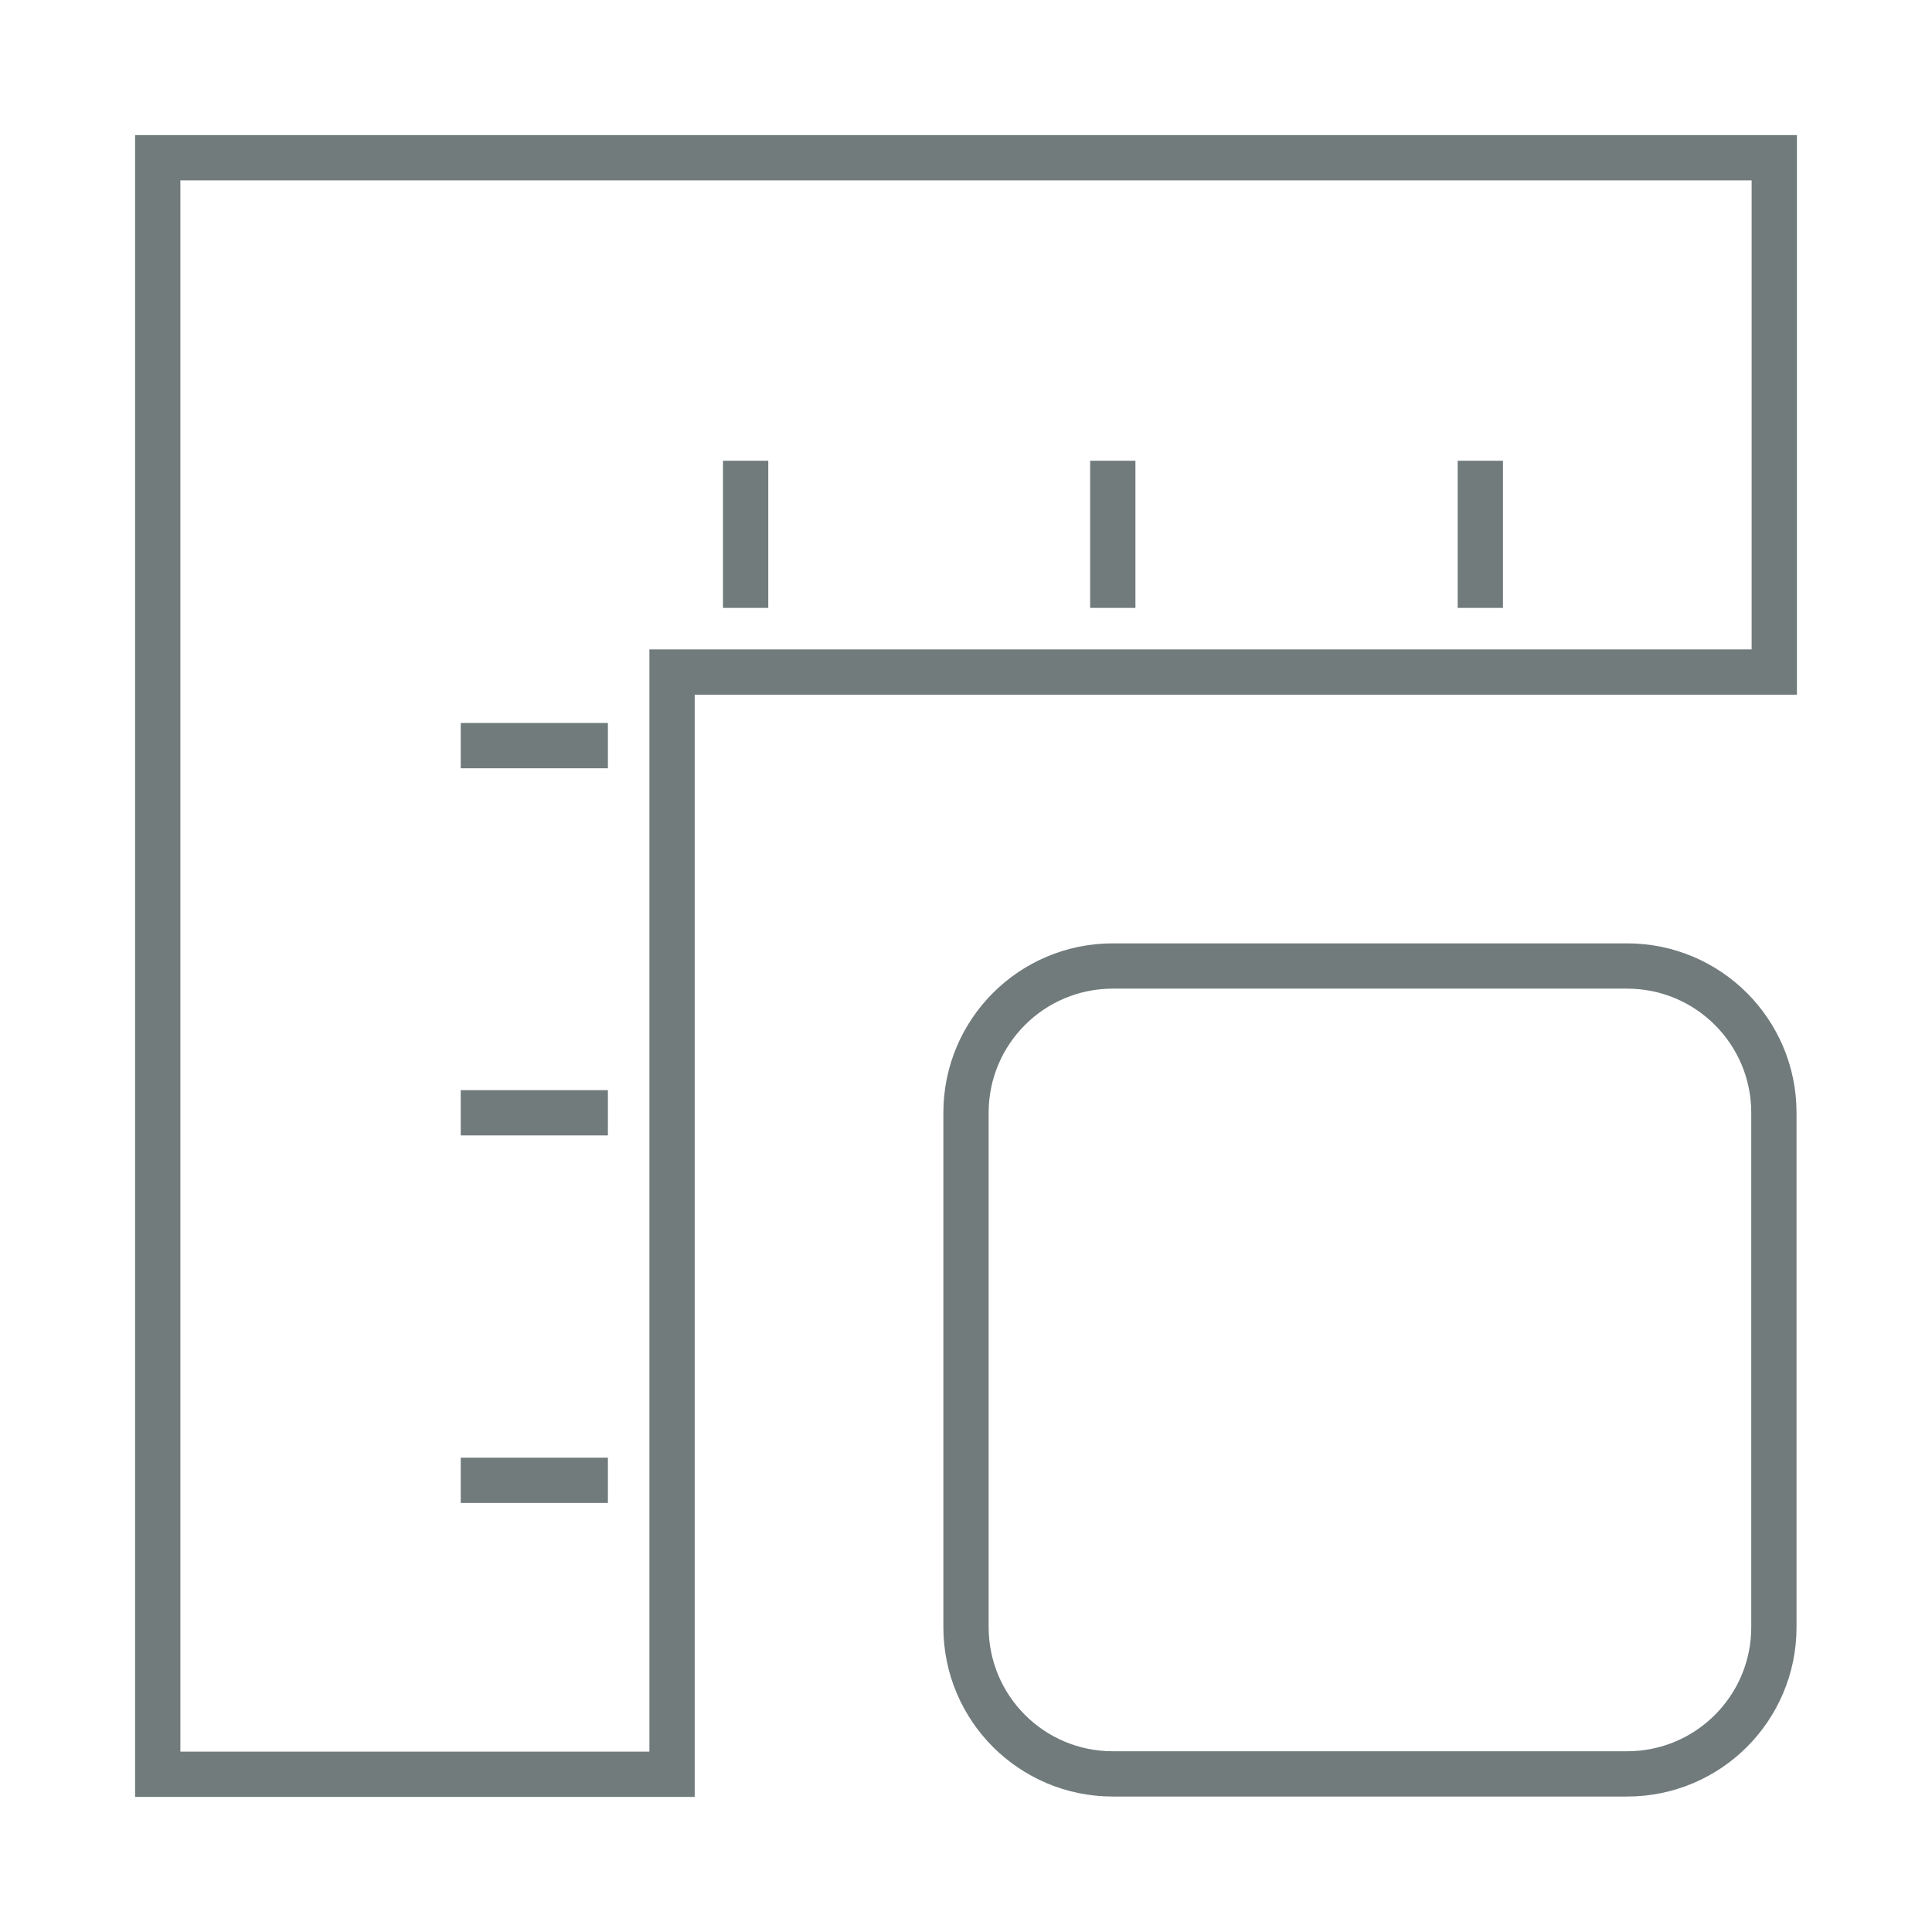 <svg viewBox="0 0 512 512" xmlns="http://www.w3.org/2000/svg"><g fill="none" stroke="#717b7c" stroke-miterlimit="10" stroke-width="12"><path d="m294.9 256h136.3c21.5 0 38.9 17.4 38.9 38.9v136.3c0 21.5-17.4 38.9-38.9 38.9h-136.3c-21.5 0-38.9-17.4-38.9-38.9v-136.3c0-21.5 17.4-38.9 38.9-38.9z"/><path d="m197.6 161.1v-39"/><path d="m294.9 161.1v-39"/><path d="m392.3 161.1v-39"/><path d="m161.1 197.6h-39"/><path d="m161.1 294.9h-39"/><path d="m161.1 392.3h-39"/><path d="m470.2 41.8h-428.4v428.4h136.3v-292.1h292.1z"/></g></svg>